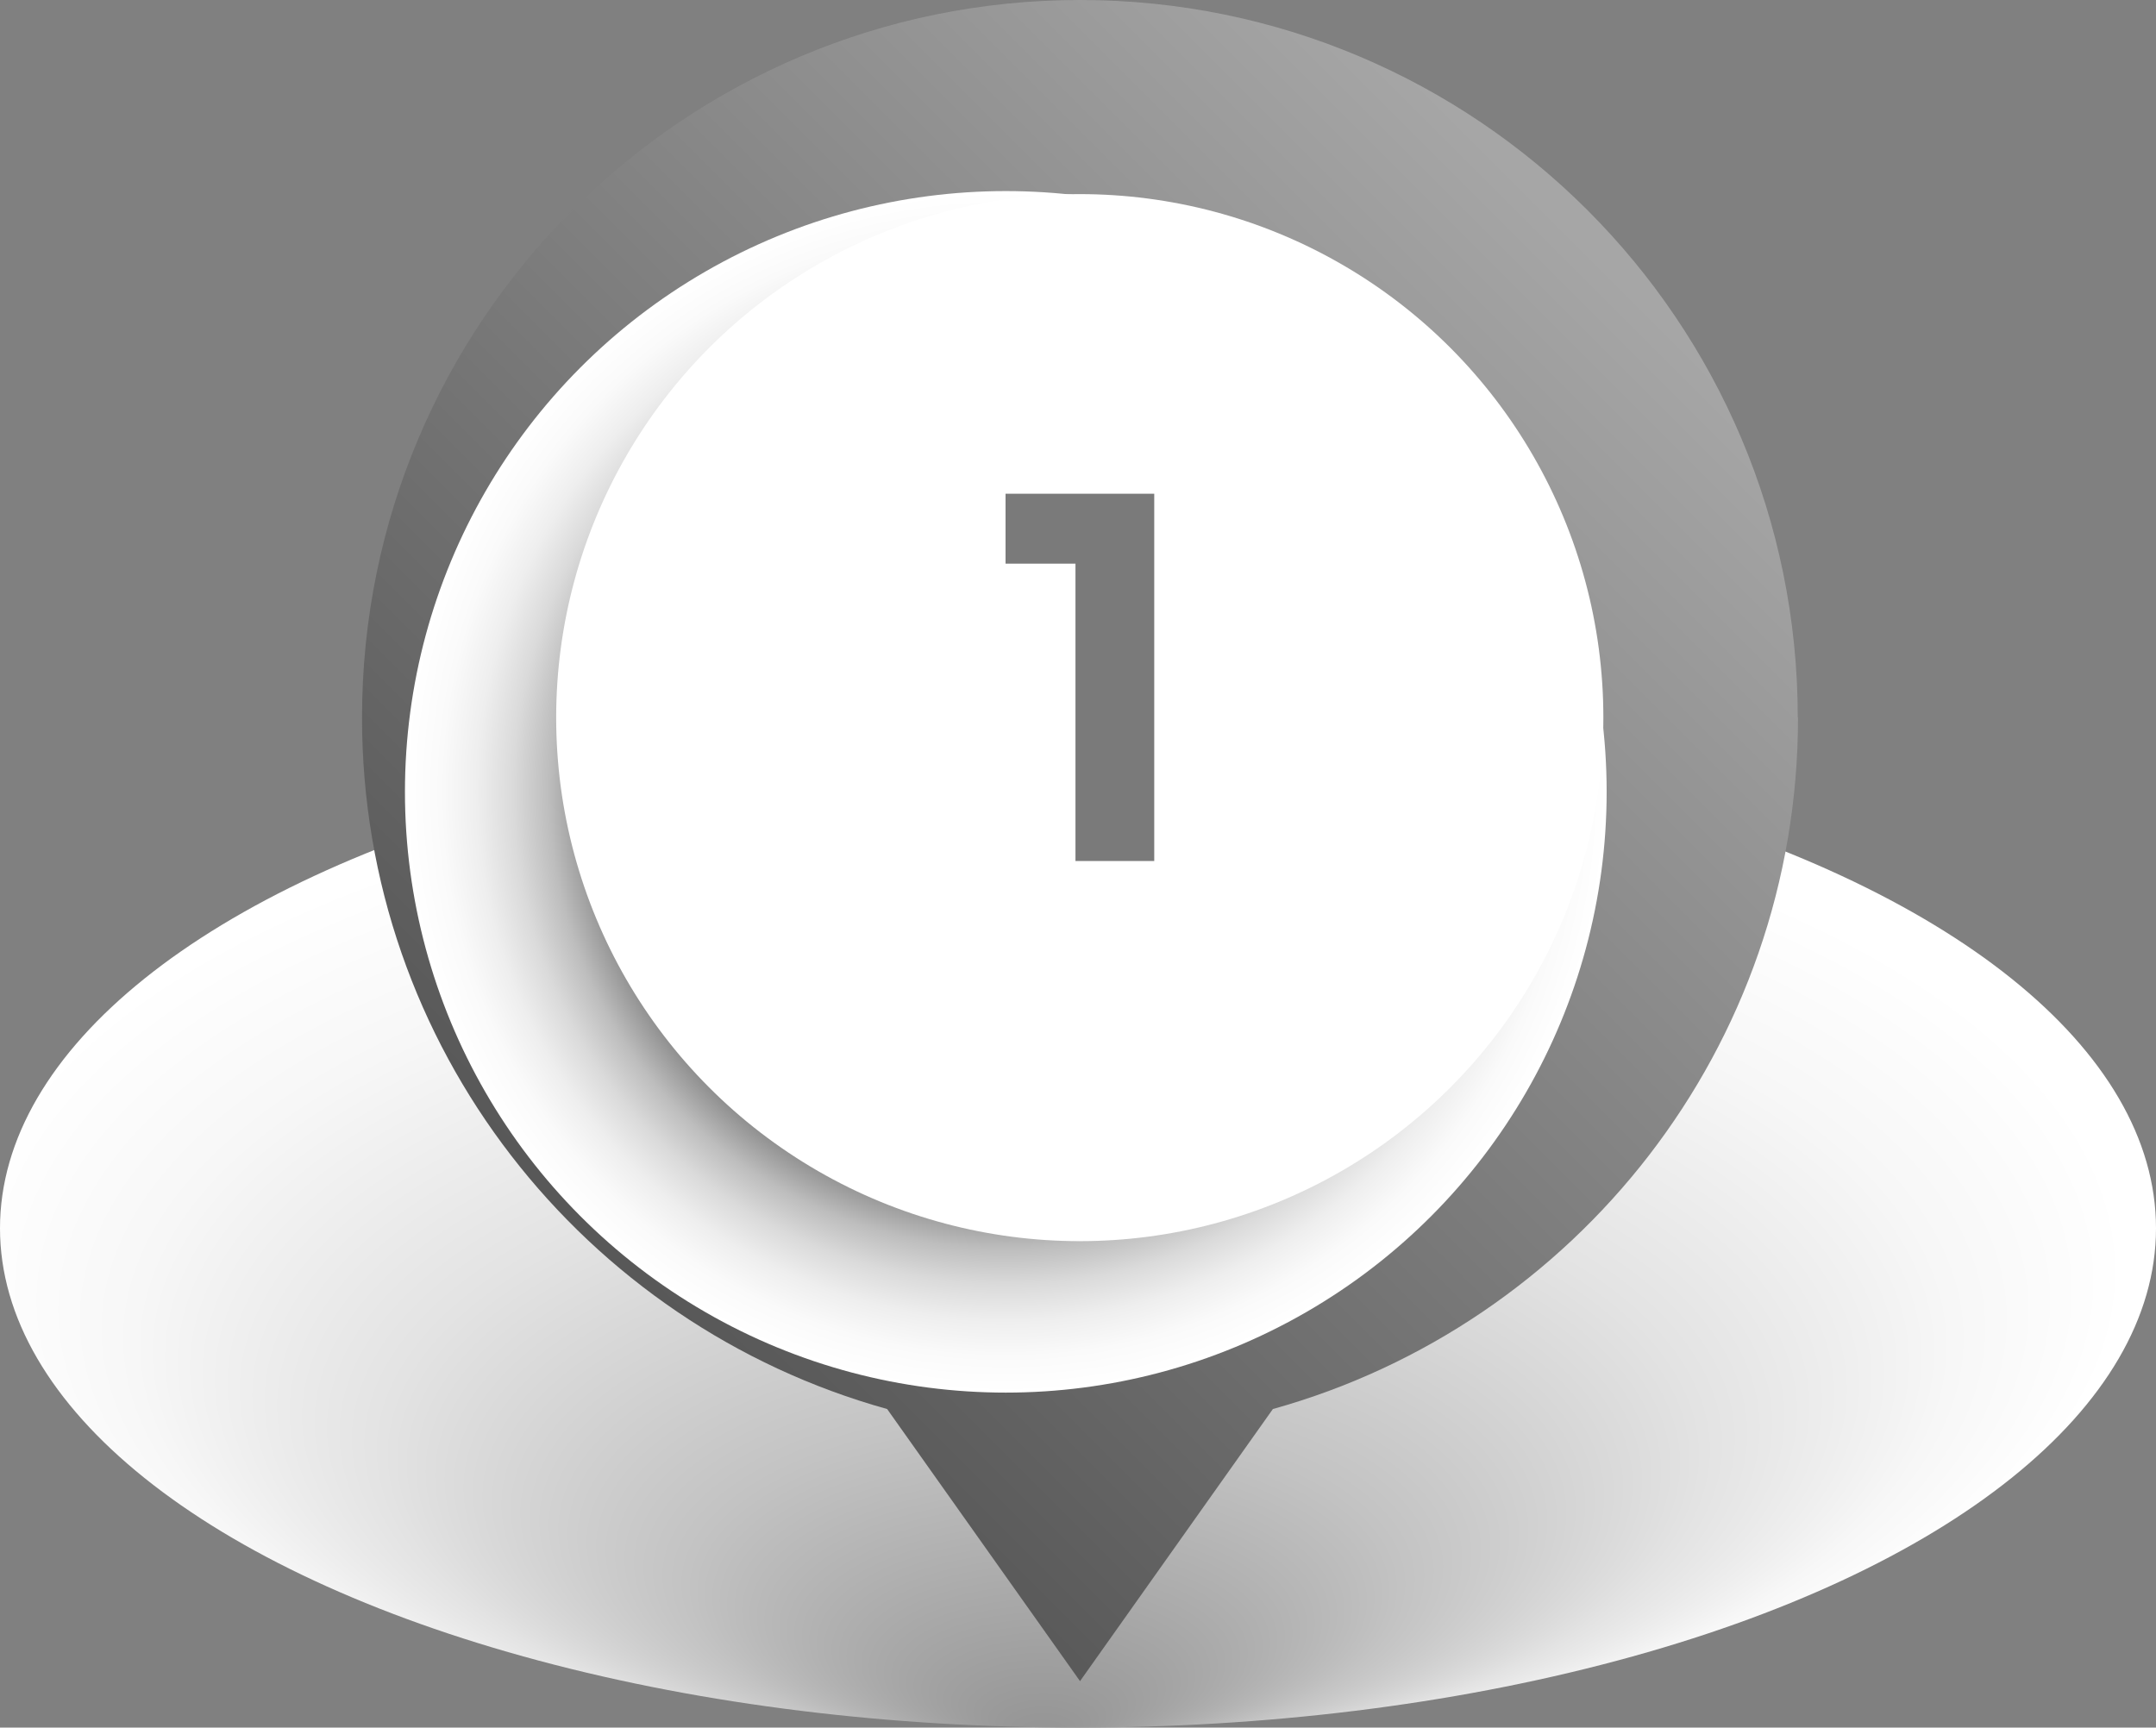 <svg xmlns="http://www.w3.org/2000/svg" xmlns:xlink="http://www.w3.org/1999/xlink" viewBox="0 0 85.4 68.44"><rect x="0" y="0" width="85.4" height="68.44" fill="#808080" stroke="none"/><defs><style>      .cls-1 {        fill: url(#radial-gradient);        mix-blend-mode: multiply;      }      .cls-2 {        fill: #fff;      }      .cls-3 {        isolation: isolate;      }      .cls-4 {        fill: url(#radial-gradient-2);        mix-blend-mode: color-burn;      }      .cls-5 {        fill: url(#linear-gradient);      }      .cls-6 {        fill: #7a7a7a;      }    </style><radialGradient id="radial-gradient" cx="-279.32" cy="1520.66" fx="-279.32" fy="1554.94" r="36.03" gradientTransform="translate(373.72 -786.18) scale(1.19 .55)" gradientUnits="userSpaceOnUse"><stop offset="0" stop-color="#949494"></stop><stop offset=".02" stop-color="#969696"></stop><stop offset=".33" stop-color="#c3c3c3"></stop><stop offset=".61" stop-color="#e3e3e3"></stop><stop offset=".84" stop-color="#f7f7f7"></stop><stop offset="1" stop-color="#fff"></stop></radialGradient><linearGradient id="linear-gradient" x1="22.42" y1="48.78" x2="62.2" y2="9" gradientUnits="userSpaceOnUse"><stop offset="0" stop-color="#575757"></stop><stop offset="1" stop-color="#a6a6a6"></stop></linearGradient><radialGradient id="radial-gradient-2" cx="39.84" cy="31.37" fx="39.84" fy="31.37" r="23.8" gradientUnits="userSpaceOnUse"><stop offset=".53" stop-color="#000"></stop><stop offset=".59" stop-color="#373737"></stop><stop offset=".65" stop-color="#6c6c6c"></stop><stop offset=".71" stop-color="#999"></stop><stop offset=".76" stop-color="#bdbdbd"></stop><stop offset=".82" stop-color="#dadada"></stop><stop offset=".88" stop-color="#eee"></stop><stop offset=".94" stop-color="#fafafa"></stop><stop offset="1" stop-color="#fff"></stop></radialGradient></defs><g class="cls-3"><g id="Capa_2" data-name="Capa 2"><g id="Layer_1" data-name="Layer 1"><ellipse class="cls-1" cx="42.7" cy="48.66" rx="42.7" ry="19.78"></ellipse><g><path class="cls-5" d="M71.21,28.43c0-15.7-12.73-28.43-28.43-28.43S14.34,12.73,14.34,28.43c0,13.06,8.8,24.05,20.8,27.39l7.64,10.78,7.64-10.78c11.99-3.34,20.8-14.33,20.8-27.39Z"></path><circle class="cls-4" cx="39.84" cy="31.37" r="23.8"></circle><circle class="cls-2" cx="42.77" cy="28.43" r="20.74"></circle></g><path class="cls-6" d="M39.83,19.56h5.89v14.55h-3.12v-11.78h-2.77v-2.77Z"></path></g></g></g></svg>
